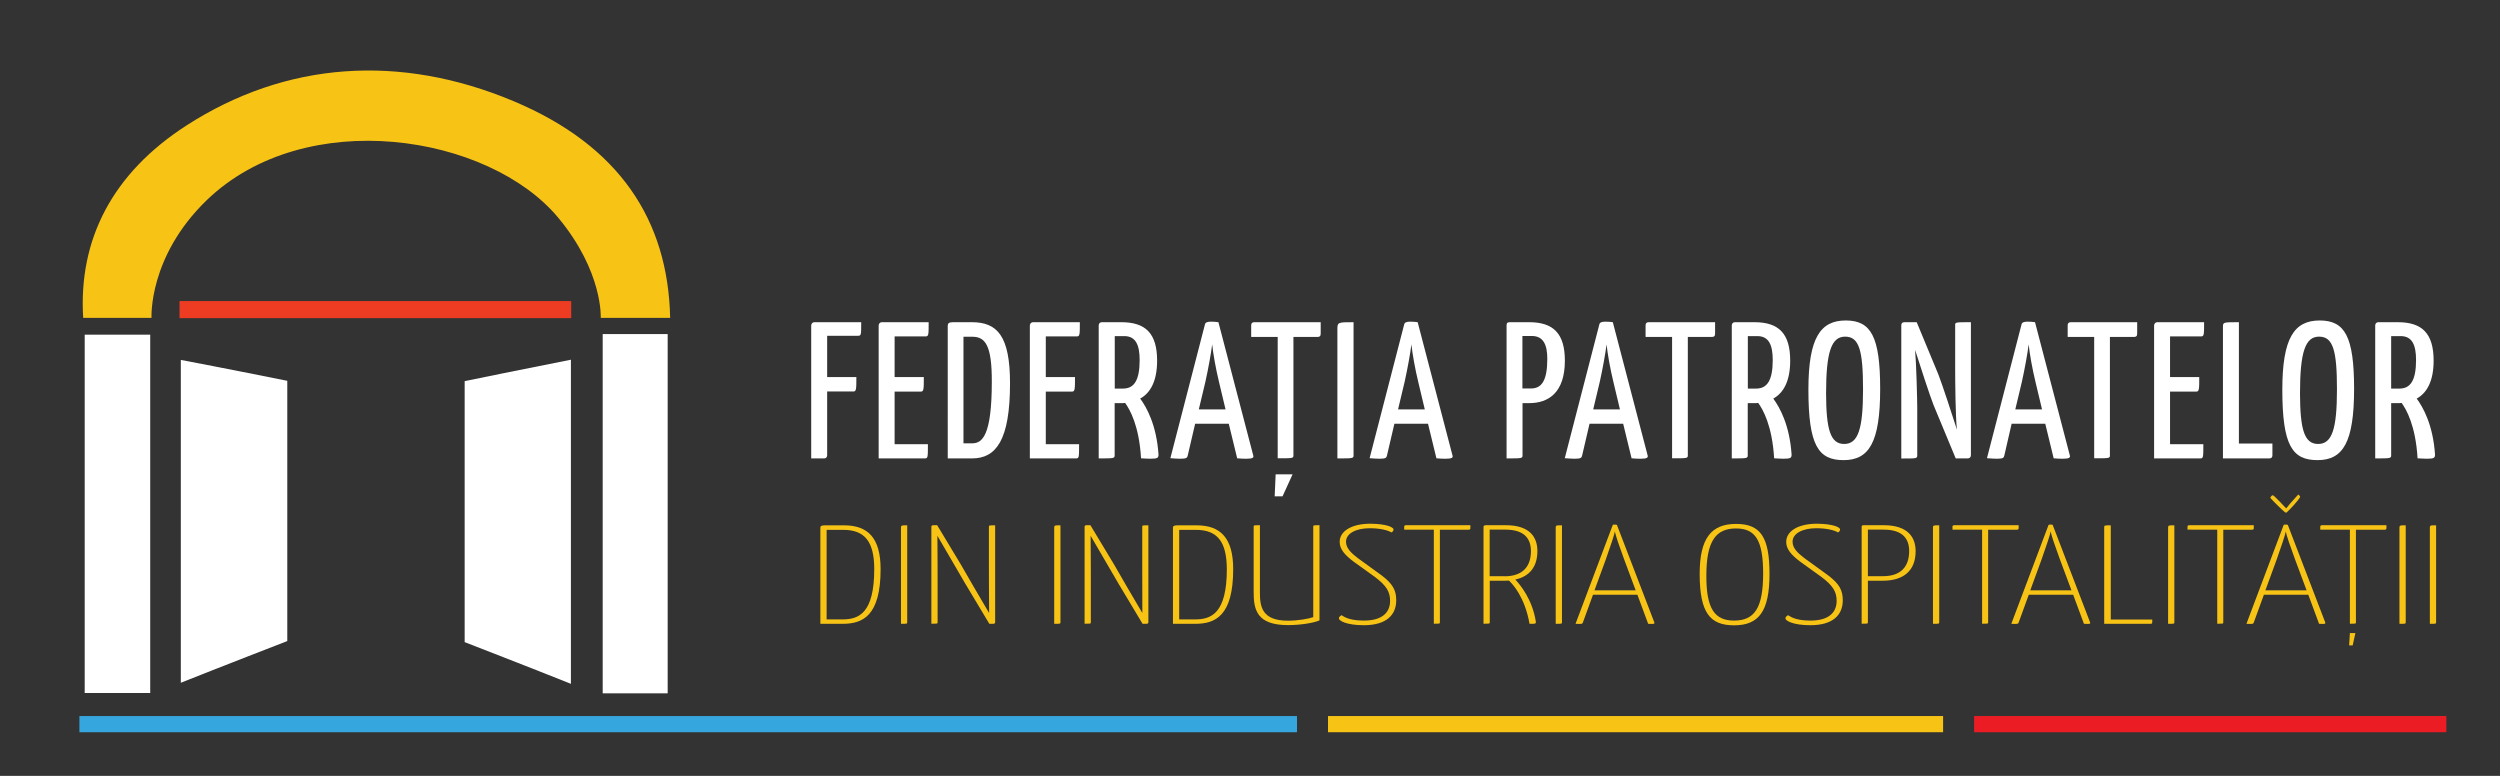 <?xml version="1.0" encoding="UTF-8"?> <!-- Generator: Adobe Illustrator 25.4.1, SVG Export Plug-In . SVG Version: 6.00 Build 0) --> <svg xmlns="http://www.w3.org/2000/svg" xmlns:xlink="http://www.w3.org/1999/xlink" version="1.1" id="Layer_1" x="0px" y="0px" viewBox="0 0 232 72" style="enable-background:new 0 0 232 72;" xml:space="preserve"><rect x="0" y="0" width="232" height="72" fill="#333333" stroke="none"/> <style type="text/css"> .st0{fill:#36A7DE;} .st1{fill:#EC1C24;} .st2{fill:#F7C416;} .st3{fill:#FFFFFF;} .st4{fill:#EE3C23;} .st5{fill:none;} </style> <g> <g> <g> <rect x="7.37" y="66.45" class="st0" width="112.99" height="1.5"></rect> </g> <g> <rect x="183.2" y="66.45" class="st1" width="43.82" height="1.5"></rect> </g> <g> <rect x="123.24" y="66.45" class="st2" width="57.08" height="1.5"></rect> </g> </g> <g> <path class="st3" d="M26.66,35.34v24.15c0,0-6.48,2.51-9.88,3.87c0-8.25,0-21.8,0-29.96C20.24,34.05,26.66,35.34,26.66,35.34z"></path> <path class="st3" d="M43.12,35.37c0,0,6.34-1.3,9.86-1.99c0,8.1,0,21.83,0,30.08c-3.31-1.33-9.86-3.87-9.86-3.87V35.37z"></path> <path class="st3" d="M13.94,64.31c-2.14,0-4.02,0-6.08,0c0-8.34,0-24.79,0-33.25c1.92,0,3.92,0,6.08,0 C13.94,39.36,13.94,55.81,13.94,64.31z"></path> <path class="st3" d="M55.93,31c1.99,0,3.93,0,6.03,0c0,8.35,0,24.9,0,33.34c-1.97,0-3.9,0-6.03,0 C55.93,55.97,55.93,39.42,55.93,31z"></path> <g> <path class="st2" d="M51.81,20.21c4.17,5.02,3.94,9.29,3.94,9.29c2.41,0,4.01,0,6.44,0C62,20.44,57.49,13.51,47.64,9.38 C37.1,4.96,26.53,5.7,17.31,11.64c-6.89,4.44-10.04,10.6-9.59,17.86c2.53,0,3.82,0,6.34,0c0,0-0.31-5.67,5.12-10.92 C28.35,9.73,45.37,12.46,51.81,20.21z"></path> </g> <path class="st4" d="M53.01,29.52v-1.58H16.66v1.58C16.66,29.52,52.85,29.52,53.01,29.52z"></path> <path class="st5" d="M61.96,63.1"></path> <path class="st5" d="M8.38,63.1"></path> </g> <g> <g> <path class="st3" d="M79.92,29.9c0,1.17,0,1.26-0.29,1.26h-2.87v3.83h2.71c0,1.1,0,1.34-0.27,1.34h-2.44v5.9 c0,0,0.02,0.31-0.29,0.31h-1.19V30.19c0,0,0.02-0.29,0.31-0.29H79.92z"></path> <path class="st3" d="M83.02,41.22h3.09c0,1.23,0,1.32-0.29,1.32h-4.28V30.19c0,0,0.02-0.29,0.31-0.29h4.33 c0,1.17,0,1.32-0.29,1.32h-2.87v3.77h2.71c0,1.1,0,1.35-0.27,1.35h-2.44V41.22z"></path> <path class="st3" d="M93.73,35.57c0,5.29-1.3,6.97-3.52,6.97h-2.26V30.24c0-0.22,0.09-0.34,0.49-0.34h1.75 C92.55,29.9,93.73,31.18,93.73,35.57z M90.24,31.25h-0.83v9.89h0.81c0.94,0,1.82-0.72,1.82-5.72 C92.05,32.08,91.45,31.25,90.24,31.25z"></path> <path class="st3" d="M97.05,41.22h3.09c0,1.23,0,1.32-0.29,1.32h-4.28V30.19c0,0,0.02-0.29,0.31-0.29h4.33 c0,1.17,0,1.32-0.29,1.32h-2.87v3.77h2.71c0,1.1,0,1.35-0.27,1.35h-2.44V41.22z"></path> <path class="st3" d="M106.76,42.57c-0.24,0-0.54-0.02-0.87-0.04c-0.18-3.05-1.05-4.55-1.48-5.14c-0.11,0.02-0.24,0.02-0.34,0.02 h-0.63v4.82c0,0.31-0.04,0.31-1.48,0.31V30.19c0,0,0-0.29,0.31-0.29h0.87h0.92c2.27,0,3.32,1.06,3.32,3.57 c0,1.91-0.63,3-1.57,3.52c0.58,0.78,1.52,2.44,1.7,5.2C107.5,42.48,107.45,42.57,106.76,42.57z M104.22,36.06 c1.01,0,1.54-0.74,1.54-2.65c0-1.39-0.36-2.22-1.43-2.22h-0.88v4.87H104.22z"></path> <path class="st3" d="M115.68,42.57c-0.22,0-0.51,0-0.87-0.04l-0.78-3.21h-3.12l-0.69,2.96c-0.05,0.2-0.11,0.29-0.69,0.29 c-0.2,0-0.58-0.02-0.92-0.05l3.21-12.42c0.04-0.18,0.23-0.25,0.56-0.25c0.25,0,0.52,0.02,0.69,0.05l3.23,12.36 C116.37,42.46,116.26,42.57,115.68,42.57z M113.73,37.99l-0.61-2.56c-0.29-1.19-0.54-2.6-0.63-3.47 c-0.11,0.87-0.36,2.26-0.63,3.47l-0.61,2.56H113.73z"></path> <path class="st3" d="M122.56,29.9v1.06c0,0.23-0.09,0.31-0.31,0.31h-2.22v10.97c0,0.29-0.02,0.29-1.46,0.29V31.27h-2.46v-1.08 c0-0.2,0.09-0.29,0.31-0.29H122.56z"></path> <path class="st3" d="M125.61,29.9v12.33c0,0.31-0.02,0.31-1.5,0.31V30.57C124.11,29.9,124.15,29.9,125.61,29.9z"></path> <path class="st3" d="M134.17,42.57c-0.22,0-0.51,0-0.87-0.04l-0.78-3.21h-3.12l-0.69,2.96c-0.05,0.2-0.11,0.29-0.69,0.29 c-0.2,0-0.58-0.02-0.92-0.05l3.21-12.42c0.04-0.18,0.23-0.25,0.56-0.25c0.25,0,0.52,0.02,0.69,0.05l3.23,12.36 C134.86,42.46,134.75,42.57,134.17,42.57z M132.22,37.99l-0.61-2.56c-0.29-1.19-0.54-2.6-0.63-3.47 c-0.11,0.87-0.36,2.26-0.63,3.47l-0.61,2.56H132.22z"></path> <path class="st3" d="M145.22,33.47c0,2.96-1.52,3.94-3.3,3.94h-0.63v4.82c0,0.31-0.02,0.31-1.48,0.31V30.19 c0-0.2,0.07-0.29,0.31-0.29h0.87h0.92C144.17,29.9,145.22,30.97,145.22,33.47z M143.59,33.29c0-1.28-0.36-2.11-1.43-2.11h-0.88 v4.87h0.78C143.07,36.06,143.59,35.32,143.59,33.29z"></path> <path class="st3" d="M152.28,42.57c-0.22,0-0.51,0-0.87-0.04l-0.78-3.21h-3.12l-0.69,2.96c-0.05,0.2-0.11,0.29-0.69,0.29 c-0.2,0-0.58-0.02-0.92-0.05l3.21-12.42c0.04-0.18,0.23-0.25,0.56-0.25c0.25,0,0.52,0.02,0.69,0.05l3.23,12.36 C152.96,42.46,152.85,42.57,152.28,42.57z M150.33,37.99l-0.61-2.56c-0.29-1.19-0.54-2.6-0.63-3.47 c-0.11,0.87-0.36,2.26-0.63,3.47l-0.61,2.56H150.33z"></path> <path class="st3" d="M159.16,29.9v1.06c0,0.23-0.09,0.31-0.31,0.31h-2.22v10.97c0,0.29-0.02,0.29-1.46,0.29V31.27h-2.46v-1.08 c0-0.2,0.09-0.29,0.31-0.29H159.16z"></path> <path class="st3" d="M165.51,42.57c-0.24,0-0.54-0.02-0.87-0.04c-0.18-3.05-1.05-4.55-1.48-5.14c-0.11,0.02-0.24,0.02-0.34,0.02 h-0.63v4.82c0,0.31-0.04,0.31-1.48,0.31V30.19c0,0,0-0.29,0.31-0.29h0.87h0.92c2.27,0,3.32,1.06,3.32,3.57 c0,1.91-0.63,3-1.57,3.52c0.58,0.78,1.52,2.44,1.7,5.2C166.25,42.48,166.2,42.57,165.51,42.57z M162.97,36.06 c1.01,0,1.54-0.74,1.54-2.65c0-1.39-0.36-2.22-1.43-2.22h-0.88v4.87H162.97z"></path> <path class="st3" d="M171.29,29.74c2.33,0,3.19,1.48,3.19,6.35c0,4.96-1.03,6.61-3.39,6.61c-2.35,0-3.27-1.35-3.27-6.55 C167.82,31.34,168.94,29.74,171.29,29.74z M171.14,41.2c1.3,0,1.75-1.39,1.75-5.07c0-3.61-0.36-4.89-1.66-4.89 c-1.26,0-1.77,1.37-1.77,5.27C169.47,39.86,169.86,41.2,171.14,41.2z"></path> <path class="st3" d="M182.9,29.9v12.33c0,0.2-0.11,0.31-0.31,0.31h-1.1l-2.06-4.96c-0.32-0.81-1.26-3.68-1.71-5.11 c0.11,1.17,0.2,4.62,0.2,5.4v4.37c0,0.31-0.02,0.31-1.48,0.31V30.19c0-0.2,0.09-0.29,0.31-0.29h1.12l2.02,4.87 c0.36,0.94,1.28,3.74,1.71,5.09v-0.05c-0.13-1.08-0.16-4.51-0.16-5.36v-4.26C181.43,29.9,181.45,29.9,182.9,29.9z"></path> <path class="st3" d="M191.45,42.57c-0.22,0-0.51,0-0.87-0.04l-0.78-3.21h-3.12L186,42.28c-0.05,0.2-0.11,0.29-0.69,0.29 c-0.2,0-0.58-0.02-0.92-0.05l3.21-12.42c0.04-0.18,0.23-0.25,0.56-0.25c0.25,0,0.52,0.02,0.69,0.05l3.23,12.36 C192.14,42.46,192.03,42.57,191.45,42.57z M189.5,37.99l-0.61-2.56c-0.29-1.19-0.54-2.6-0.63-3.47 c-0.11,0.87-0.36,2.26-0.63,3.47l-0.61,2.56H189.5z"></path> <path class="st3" d="M198.33,29.9v1.06c0,0.23-0.09,0.31-0.31,0.31h-2.22v10.97c0,0.29-0.02,0.29-1.46,0.29V31.27h-2.46v-1.08 c0-0.2,0.09-0.29,0.31-0.29H198.33z"></path> <path class="st3" d="M201.38,41.22h3.09c0,1.23,0,1.32-0.29,1.32h-4.28V30.19c0,0,0.02-0.29,0.31-0.29h4.33 c0,1.17,0,1.32-0.29,1.32h-2.87v3.77h2.71c0,1.1,0,1.35-0.27,1.35h-2.44V41.22z"></path> <path class="st3" d="M210.88,41.16v1.07c0,0.25-0.13,0.31-0.29,0.31h-4.3V30.32c0-0.42,0.04-0.42,1.48-0.42v11.26H210.88z"></path> <path class="st3" d="M215.27,29.74c2.33,0,3.19,1.48,3.19,6.35c0,4.96-1.03,6.61-3.39,6.61c-2.35,0-3.27-1.35-3.27-6.55 C211.8,31.34,212.92,29.74,215.27,29.74z M215.12,41.2c1.3,0,1.75-1.39,1.75-5.07c0-3.61-0.36-4.89-1.66-4.89 c-1.26,0-1.77,1.37-1.77,5.27C213.45,39.86,213.84,41.2,215.12,41.2z"></path> <path class="st3" d="M225.22,42.57c-0.24,0-0.54-0.02-0.87-0.04c-0.18-3.05-1.05-4.55-1.48-5.14c-0.11,0.02-0.24,0.02-0.34,0.02 h-0.63v4.82c0,0.31-0.04,0.31-1.48,0.31V30.19c0,0,0-0.29,0.31-0.29h0.87h0.92c2.27,0,3.32,1.06,3.32,3.57 c0,1.91-0.63,3-1.57,3.52c0.58,0.78,1.52,2.44,1.7,5.2C225.96,42.48,225.9,42.57,225.22,42.57z M222.67,36.06 c1.01,0,1.54-0.74,1.54-2.65c0-1.39-0.36-2.22-1.43-2.22h-0.88v4.87H222.67z"></path> </g> <g> <path class="st3" d="M119.95,44.02l-0.93,2.04h-0.73l0.09-2.04H119.95z"></path> </g> </g> <g> <g> <path class="st2" d="M218.58,58.75l-0.25,1.14H218l0.07-1.14H218.58z"></path> </g> </g> <g> <g> <path class="st2" d="M81.72,52.82c0,4.36-1.68,5.07-3.52,5.07h-2.07v-8.93c0-0.12,0.07-0.21,0.42-0.21h1.77 C80.55,48.75,81.72,49.92,81.72,52.82z M78.25,49.17h-1.54v8.31h1.49c1.49,0,2.93-0.57,2.93-4.66 C81.13,50.26,80.25,49.17,78.25,49.17z"></path> <path class="st2" d="M84.19,48.75v9c0,0.14-0.02,0.14-0.58,0.14V49C83.61,48.75,83.63,48.75,84.19,48.75z"></path> <path class="st2" d="M92.35,48.75v9c0,0.09-0.07,0.14-0.19,0.14h-0.35l-2.24-3.74c-0.05-0.1-1.93-3.3-2.58-4.43 c0.02,1.16,0.02,4.73,0.02,4.81v3.21c0,0.14,0,0.14-0.58,0.14v-9c0-0.1,0.07-0.14,0.19-0.14h0.35l2.21,3.67 c0.05,0.12,2.07,3.57,2.61,4.48c-0.02-1.07-0.02-4.79-0.02-4.88v-3.12C91.78,48.75,91.78,48.75,92.35,48.75z"></path> <path class="st2" d="M98.41,48.75v9c0,0.14-0.02,0.14-0.58,0.14V49C97.83,48.75,97.85,48.75,98.41,48.75z"></path> <path class="st2" d="M106.57,48.75v9c0,0.09-0.07,0.14-0.19,0.14h-0.35l-2.24-3.74c-0.05-0.1-1.93-3.3-2.58-4.43 c0.02,1.16,0.02,4.73,0.02,4.81v3.21c0,0.14,0,0.14-0.58,0.14v-9c0-0.1,0.07-0.14,0.19-0.14h0.35l2.21,3.67 c0.05,0.12,2.07,3.57,2.61,4.48C106,55.83,106,52.11,106,52.01v-3.12C106,48.75,106,48.75,106.57,48.75z"></path> <path class="st2" d="M114.44,52.82c0,4.36-1.68,5.07-3.52,5.07h-2.07v-8.93c0-0.12,0.07-0.21,0.42-0.21h1.77 C113.26,48.75,114.44,49.92,114.44,52.82z M110.97,49.17h-1.54v8.31h1.49c1.49,0,2.93-0.57,2.93-4.66 C113.84,50.26,112.97,49.17,110.97,49.17z"></path> <path class="st2" d="M119.52,57.6c0.95,0,1.94-0.18,2.35-0.33v-8.4c0-0.13,0.04-0.13,0.58-0.13v8.83 c-0.47,0.22-1.72,0.44-2.92,0.44c-2.91,0-3.19-1.44-3.19-3.06v-6.07c0-0.14,0-0.14,0.58-0.14v6.23 C116.91,56.35,117.15,57.6,119.52,57.6z"></path> <path class="st2" d="M129.32,49.14c0,0.09-0.07,0.21-0.19,0.27c-0.3-0.18-0.98-0.39-2.01-0.39c-1.33,0-2.21,0.51-2.21,1.25 c0,0.6,0.47,1.04,1.09,1.52l2.22,1.61c1.03,0.78,1.35,1.38,1.35,2.3c0,1.37-0.91,2.32-3.01,2.32c-1.61,0-2.31-0.42-2.31-0.63 c0-0.12,0.09-0.22,0.25-0.3c0.37,0.26,0.93,0.5,2.08,0.5c1.7,0,2.42-0.76,2.42-1.83c0-0.85-0.35-1.42-1.4-2.21l-2-1.44 c-0.79-0.6-1.28-1.14-1.28-1.82c0-0.98,1.07-1.69,2.87-1.69C128.66,48.62,129.32,48.92,129.32,49.14z"></path> <path class="st2" d="M136.45,48.75v0.27c0,0.09-0.05,0.14-0.19,0.14h-2.64v8.59c0,0.13,0,0.13-0.56,0.13v-8.73h-2.75v-0.27 c0-0.1,0.05-0.14,0.19-0.14H136.45z"></path> <path class="st2" d="M142.53,57.72c0,0.13-0.04,0.16-0.26,0.17h-0.33c-0.44-2.52-1.61-3.74-1.91-4.01 c-0.14,0.01-0.26,0.01-0.4,0.01h-1.38v3.85c0,0.14,0,0.14-0.58,0.14v-9c0,0,0-0.14,0.19-0.14h0.19h1.7c2.21,0,2.92,1.11,2.92,2.4 c0,1.48-0.75,2.36-2.05,2.64C141.06,54.25,142.21,55.61,142.53,57.72z M139.62,53.48c1.68,0,2.45-0.9,2.45-2.33 c0-1.08-0.53-2-2.36-2h-1.47v4.32H139.62z"></path> <path class="st2" d="M144.95,48.75v9c0,0.14-0.02,0.14-0.58,0.14V49C144.37,48.75,144.38,48.75,144.95,48.75z"></path> <path class="st2" d="M153.32,57.9c-0.09,0-0.25,0-0.37-0.01l-1-2.7h-4.12l-0.95,2.61c-0.04,0.09-0.12,0.1-0.32,0.1 c-0.05,0-0.19,0-0.35-0.01l3.45-9.16c0-0.03,0.07-0.05,0.16-0.05c0.09,0,0.19,0.01,0.23,0.03l3.47,9.04 C153.56,57.87,153.51,57.9,153.32,57.9z M151.79,54.78l-1.07-2.87c-0.42-1.15-0.81-2.26-0.86-2.59 c-0.05,0.33-0.44,1.44-0.84,2.59l-1.05,2.87H151.79z"></path> <path class="st2" d="M161.11,48.62c2.26,0,3.1,1.21,3.1,4.64c0,3.46-0.98,4.77-3.29,4.77c-2.22,0-3.19-1.15-3.19-4.77 C157.73,49.91,158.83,48.62,161.11,48.62z M160.92,57.59c1.89,0,2.7-1.15,2.7-4.38c0-3.12-0.75-4.17-2.52-4.17 c-1.86,0-2.75,1.15-2.75,4.38C158.34,56.48,159.11,57.59,160.92,57.59z"></path> <path class="st2" d="M170.76,49.14c0,0.09-0.07,0.21-0.19,0.27c-0.3-0.18-0.98-0.39-2.01-0.39c-1.33,0-2.21,0.51-2.21,1.25 c0,0.6,0.47,1.04,1.09,1.52l2.22,1.61c1.03,0.78,1.35,1.38,1.35,2.3c0,1.37-0.91,2.32-3.01,2.32c-1.61,0-2.31-0.42-2.31-0.63 c0-0.12,0.09-0.22,0.25-0.3c0.37,0.26,0.93,0.5,2.08,0.5c1.7,0,2.42-0.76,2.42-1.83c0-0.85-0.35-1.42-1.4-2.21l-2-1.44 c-0.79-0.6-1.28-1.14-1.28-1.82c0-0.98,1.07-1.69,2.87-1.69C170.1,48.62,170.76,48.92,170.76,49.14z"></path> <path class="st2" d="M177.77,51.15c0,1.83-1.14,2.74-3.05,2.74h-1.38v3.85c0,0.14,0,0.14-0.58,0.14v-9c0-0.1,0.07-0.14,0.19-0.14 h0.19h1.7C177.05,48.75,177.77,49.86,177.77,51.15z M177.17,51.14c0-1.07-0.53-1.99-2.36-1.99h-1.47v4.32h1.38 C176.4,53.48,177.17,52.58,177.17,51.14z"></path> <path class="st2" d="M179.96,48.75v9c0,0.14-0.02,0.14-0.58,0.14V49C179.38,48.75,179.39,48.75,179.96,48.75z"></path> <path class="st2" d="M187.33,48.75v0.27c0,0.09-0.05,0.14-0.19,0.14h-2.64v8.59c0,0.13,0,0.13-0.56,0.13v-8.73h-2.75v-0.27 c0-0.1,0.05-0.14,0.19-0.14H187.33z"></path> <path class="st2" d="M193.76,57.9c-0.09,0-0.25,0-0.37-0.01l-1-2.7h-4.12l-0.95,2.61c-0.04,0.09-0.12,0.1-0.32,0.1 c-0.05,0-0.19,0-0.35-0.01l3.45-9.16c0-0.03,0.07-0.05,0.16-0.05c0.09,0,0.19,0.01,0.23,0.03l3.47,9.04 C194,57.87,193.95,57.9,193.76,57.9z M192.23,54.78l-1.07-2.87c-0.42-1.15-0.81-2.26-0.86-2.59c-0.05,0.33-0.44,1.44-0.84,2.59 l-1.05,2.87H192.23z"></path> <path class="st2" d="M199.73,57.49v0.26c0,0.13-0.07,0.14-0.19,0.14h-4.27v-8.93c0-0.21,0-0.21,0.61-0.21v8.74H199.73z"></path> <path class="st2" d="M201.78,48.75v9c0,0.14-0.02,0.14-0.58,0.14V49C201.2,48.75,201.22,48.75,201.78,48.75z"></path> <path class="st2" d="M209.15,48.75v0.27c0,0.09-0.05,0.14-0.19,0.14h-2.64v8.59c0,0.13,0,0.13-0.56,0.13v-8.73H203v-0.27 c0-0.1,0.05-0.14,0.19-0.14H209.15z"></path> <path class="st2" d="M215.58,57.9c-0.09,0-0.25,0-0.37-0.01l-1-2.7h-4.12l-0.95,2.61c-0.04,0.09-0.12,0.1-0.32,0.1 c-0.05,0-0.19,0-0.35-0.01l3.45-9.16c0-0.03,0.07-0.05,0.16-0.05c0.09,0,0.19,0.01,0.23,0.03l3.47,9.04 C215.82,57.87,215.77,57.9,215.58,57.9z M214.05,54.78l-1.07-2.87c-0.42-1.15-0.81-2.26-0.86-2.59 c-0.05,0.33-0.44,1.44-0.84,2.59l-1.05,2.87H214.05z"></path> <path class="st2" d="M221.46,48.75v0.27c0,0.09-0.05,0.14-0.19,0.14h-2.64v8.59c0,0.13,0,0.13-0.56,0.13v-8.73h-2.75v-0.27 c0-0.1,0.05-0.14,0.19-0.14H221.46z"></path> <path class="st2" d="M223.25,48.75v9c0,0.14-0.02,0.14-0.58,0.14V49C222.67,48.75,222.69,48.75,223.25,48.75z"></path> <path class="st2" d="M226.07,48.75v9c0,0.14-0.02,0.14-0.58,0.14V49C225.49,48.75,225.51,48.75,226.07,48.75z"></path> </g> <g> <path class="st2" d="M212.15,47.58c-0.03,0-0.09-0.03-0.17-0.1s-0.17-0.15-0.28-0.25s-0.22-0.21-0.34-0.33s-0.23-0.23-0.33-0.33 s-0.18-0.19-0.25-0.26c-0.07-0.07-0.1-0.11-0.1-0.12c0.01-0.02,0.03-0.06,0.08-0.13s0.1-0.1,0.16-0.1c0.03,0,0.11,0.06,0.24,0.19 s0.27,0.27,0.42,0.42c0.17,0.18,0.36,0.39,0.58,0.61c0.12-0.16,0.25-0.32,0.38-0.47c0.13-0.15,0.25-0.29,0.37-0.41 c0.13-0.14,0.25-0.28,0.37-0.41c0.05,0.04,0.09,0.08,0.12,0.11c0.04,0.04,0.05,0.07,0.05,0.11c0,0.02-0.03,0.07-0.08,0.15 c-0.06,0.08-0.13,0.17-0.22,0.28c-0.09,0.11-0.19,0.22-0.29,0.34s-0.21,0.23-0.31,0.33s-0.18,0.18-0.25,0.25 S212.18,47.58,212.15,47.58z"></path> </g> </g> </g> </svg> 